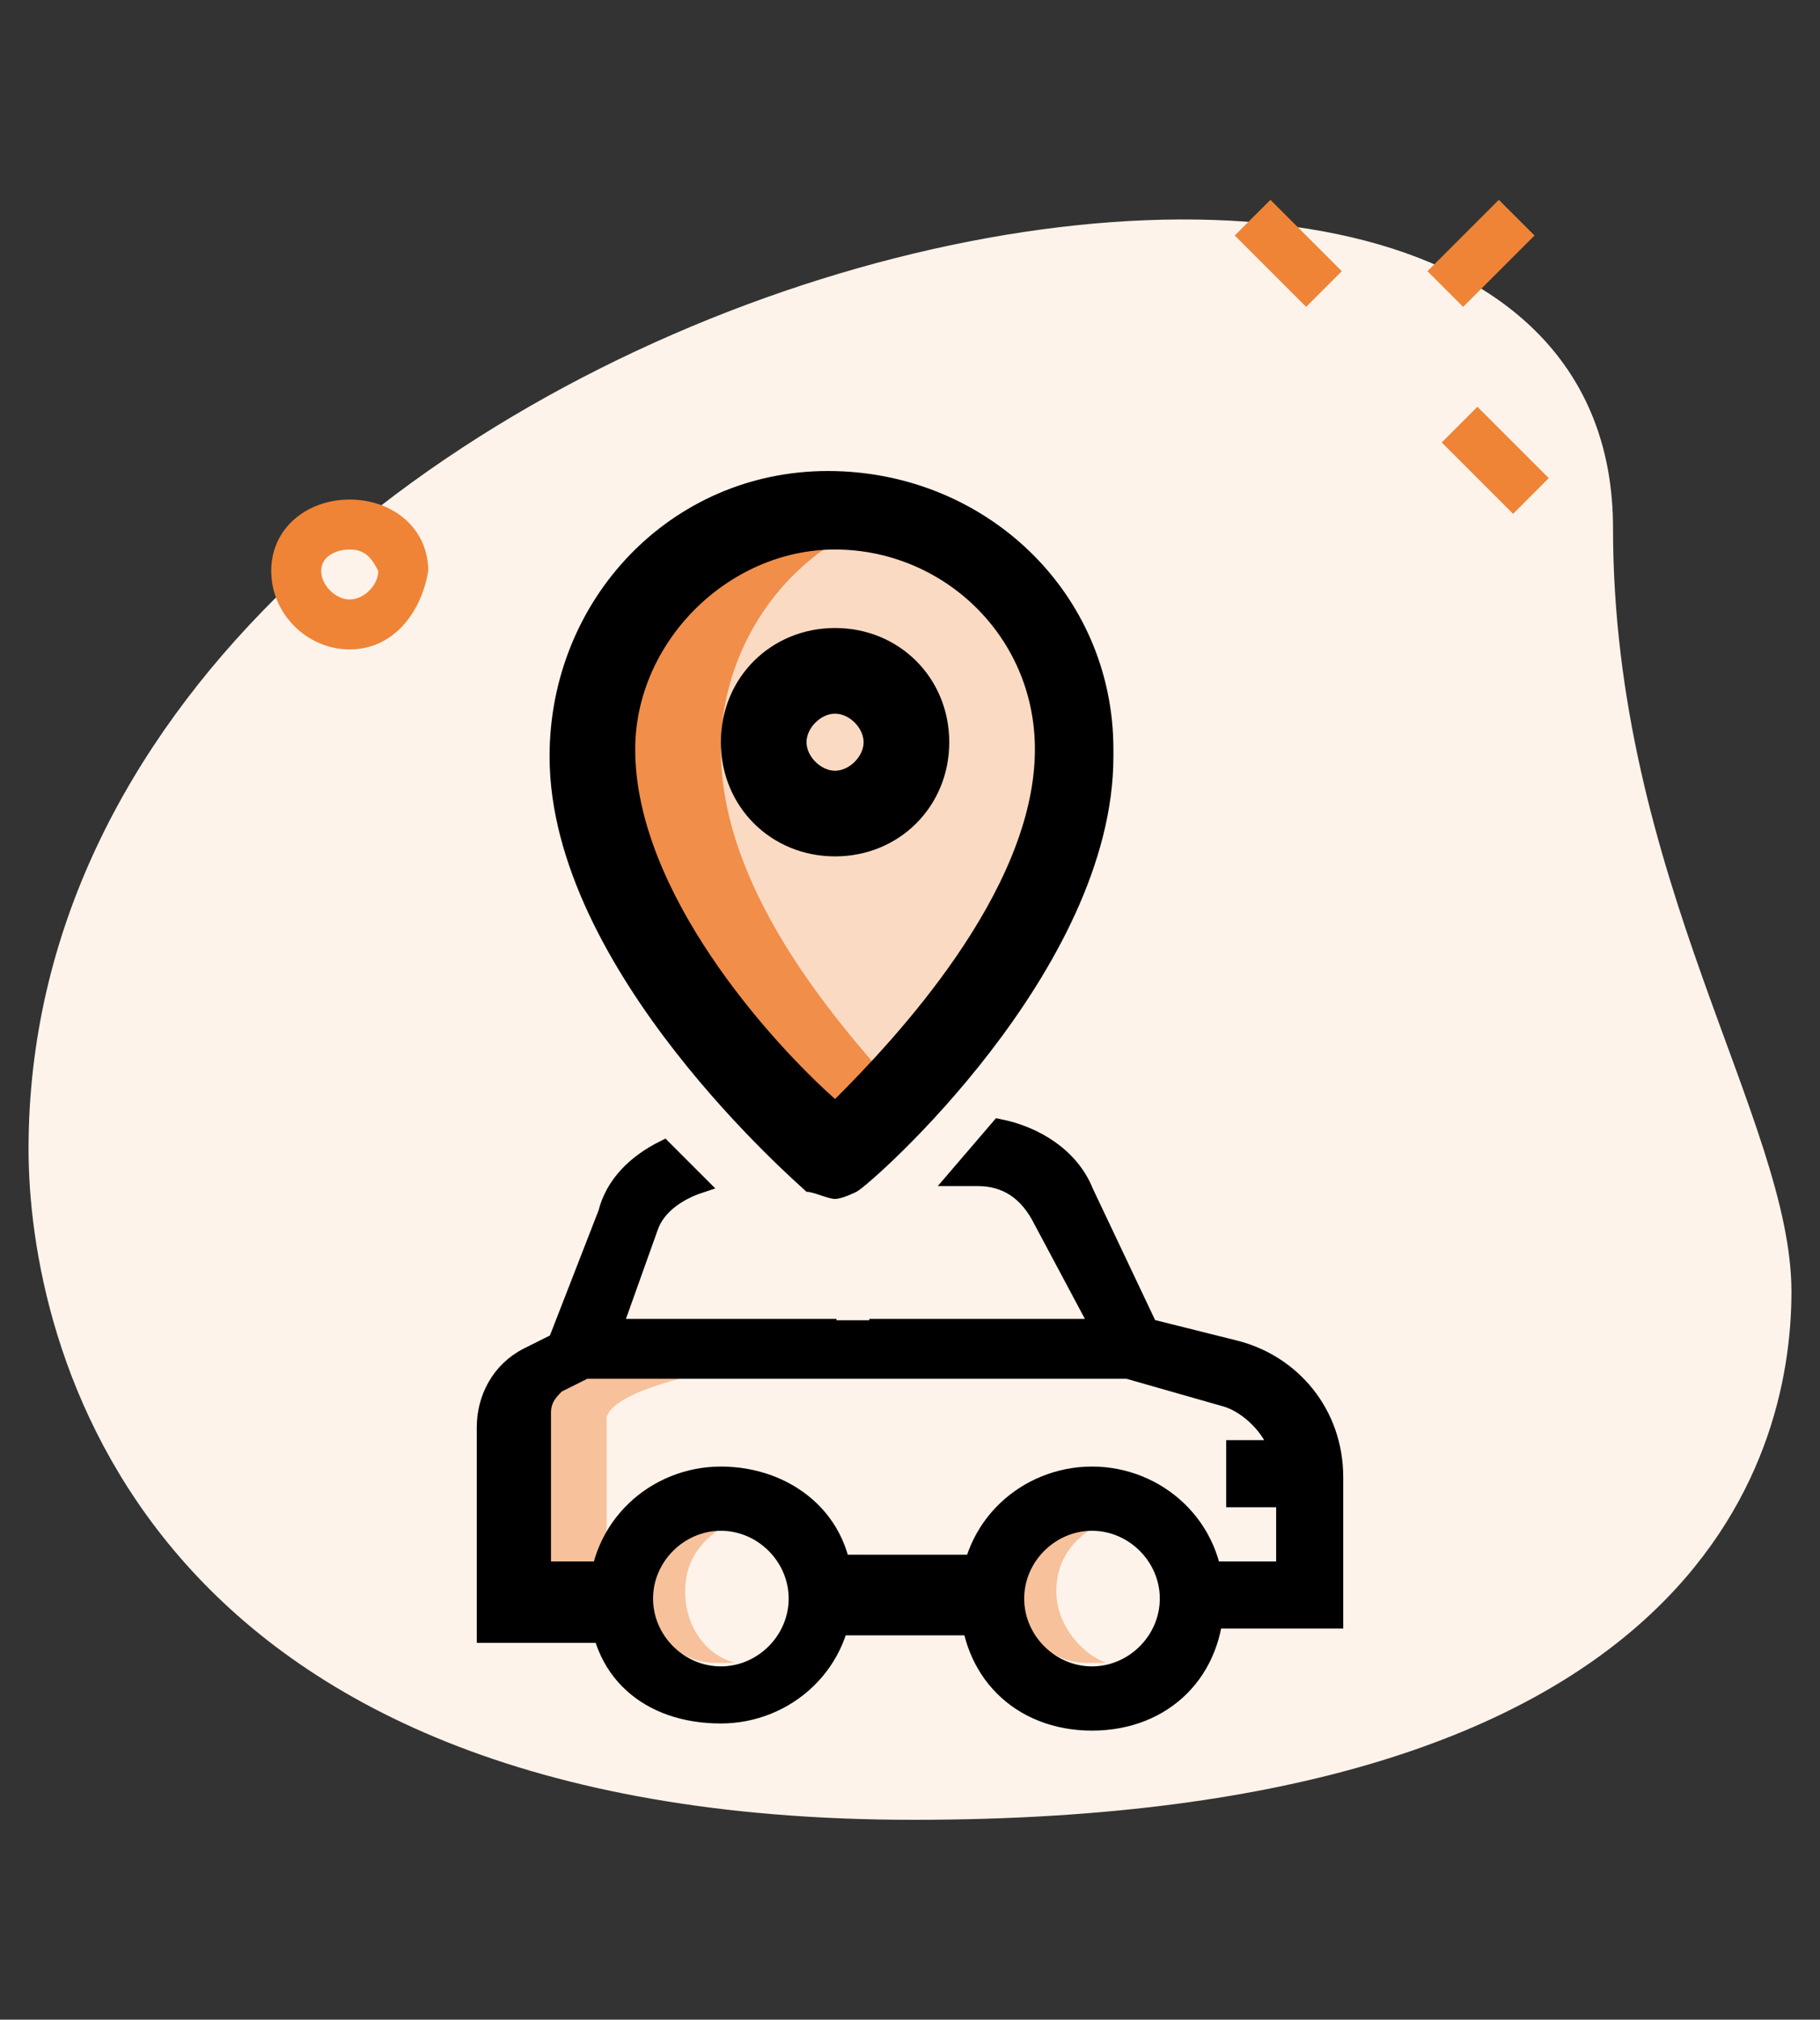 <?xml version="1.0" encoding="utf-8"?>
<!-- Generator: Adobe Illustrator 25.2.1, SVG Export Plug-In . SVG Version: 6.00 Build 0)  -->
<svg version="1.1" id="Layer_1" xmlns="http://www.w3.org/2000/svg" xmlns:xlink="http://www.w3.org/1999/xlink" x="0px" y="0px"
	 viewBox="0 0 25.5 28.3" style="enable-background:new 0 0 25.5 28.3;" xml:space="preserve">
<rect x="0" y="0" width="25.5" height="28.3" fill="#333333" stroke="none"/>
<style type="text/css">
	.st0{fill:#FDF3EA;}
	.st1{fill:#EF8436;}
	.st2{fill:#F7C19B;}
	.st3{stroke:#000000;stroke-width:0.24;stroke-miterlimit:10;}
	.st4{stroke:#000000;stroke-width:0.43;stroke-miterlimit:10;}
	.st5{stroke:#000000;stroke-width:0.3;stroke-miterlimit:10;}
	.st6{fill:#F3F3F1;}
	.st7{fill:#FADAC3;}
	.st8{fill:#F18E4A;}
</style>
<path class="st0" d="M22.6,7.4c0,4.9,2.5,8.3,2.5,10.7s-1.4,7.4-12.3,7.4S0.4,18.8,0.4,16.1C0.4,3.9,22.6-1.3,22.6,7.4L22.6,7.4z"/>
<g>
	<path class="st1" d="M17.3,3.3l0.5-0.5l1,1l-0.5,0.5L17.3,3.3z"/>
	<path class="st1" d="M20.2,6.2l0.5-0.5l1,1l-0.5,0.5L20.2,6.2z"/>
	<path class="st1" d="M20,3.8l1-1l0.5,0.5l-1,1L20,3.8z"/>
	<path class="st1" d="M4.9,9.1C4.3,9.1,3.8,8.6,3.8,8s0.5-1,1.1-1S6,7.4,6,8C5.9,8.6,5.5,9.1,4.9,9.1z M4.9,7.7
		C4.7,7.7,4.5,7.8,4.5,8s0.2,0.4,0.4,0.4c0.2,0,0.4-0.2,0.4-0.4C5.2,7.8,5.1,7.7,4.9,7.7z"/>
</g>
<g>
	<g>
		<circle id="Ellipse_7_1_" class="st0" cx="10.1" cy="22.3" r="1"/>
		<path id="Path_200_1_" class="st2" d="M9.6,22.3c0-0.5,0.3-0.8,0.7-1c-0.1,0-0.2,0-0.3,0c-0.6,0-1,0.5-1,1s0.5,1,1,1
			c0.1,0,0.2,0,0.3,0C9.9,23.2,9.6,22.8,9.6,22.3z"/>
	</g>
	<g>
		<circle id="Ellipse_7_5_" class="st0" cx="15.3" cy="22.3" r="1"/>
		<path id="Path_200_5_" class="st2" d="M14.8,22.3c0-0.5,0.3-0.8,0.7-1c-0.1,0-0.2,0-0.3,0c-0.6,0-1,0.5-1,1s0.5,1,1,1
			c0.1,0,0.2,0,0.3,0C15.2,23.2,14.8,22.8,14.8,22.3z"/>
	</g>
	<path class="st0" d="M7.4,22.4h1.4c0,0,0.4-1,1.1-1s1,0.1,1.2,0.5s0.3,0.6,0.3,0.6H14c0,0,0.2-1.1,1.1-1.4c0.9-0.2,1.6,1.1,1.6,1.1
		h1.4v-2.3L15.6,19H8.2l-0.7,0.7L7.4,22.4L7.4,22.4z"/>
	<path class="st2" d="M8.5,22.1v-2.2c0,0-0.1-0.3,1.1-0.6c0.5,0-0.2-0.3-0.2-0.3H8.2l-0.6,0.8L7.4,22l0.1,0.4l0.7,0.2L8.5,22.1"/>
	<path class="st3" d="M17.3,18.9l-1.2-0.3l-0.9-1.9c-0.2-0.5-0.7-0.8-1.2-0.9l-0.6,0.7h0.3c0.4,0,0.7,0.2,0.9,0.6l0.8,1.5h-3.1l0,0
		v0.2c-0.3,0-0.3,0-0.7,0l0,0v-0.2h-3l0.5-1.4c0.1-0.3,0.4-0.5,0.7-0.6c-0.2-0.2-0.4-0.4-0.5-0.5c-0.4,0.2-0.7,0.5-0.8,0.9l-0.7,1.8
		L7.4,19c-0.4,0.2-0.6,0.6-0.6,1v2.9h1.6V22H7.6v-2.2c0-0.2,0.1-0.3,0.2-0.4l0.4-0.2h7.6l0,0l1.4,0.4c0.3,0.1,0.6,0.4,0.7,0.7h-0.6
		V21H18v1h-1.1v0.7h1.8v-2C18.7,19.8,18.1,19.1,17.3,18.9z"/>
	<rect x="11.5" y="22" class="st4" width="2.3" height="0.7"/>
	<path class="st5" d="M10.1,20.7c-0.9,0-1.7,0.7-1.7,1.7S9.1,24,10.1,24c0.9,0,1.7-0.7,1.7-1.7S11,20.7,10.1,20.7z M10.1,23.5
		C9.5,23.5,9,23,9,22.4s0.5-1.1,1.1-1.1s1.1,0.5,1.1,1.1C11.2,23,10.7,23.5,10.1,23.5z"/>
	<path class="st5" d="M15.3,20.7c-0.9,0-1.7,0.7-1.7,1.7s0.7,1.7,1.7,1.7s1.7-0.7,1.7-1.7S16.2,20.7,15.3,20.7z M15.3,23.5
		c-0.6,0-1.1-0.5-1.1-1.1s0.5-1.1,1.1-1.1s1.1,0.5,1.1,1.1S15.9,23.5,15.3,23.5z"/>
	<g>
		<circle id="Ellipse_9" class="st6" cx="11.7" cy="10.4" r="1"/>
		<path id="Path_214" class="st7" d="M15,10.5c0,2.8-3.4,5.7-3.4,5.7s-3.4-2.9-3.4-5.7c0-1.9,1.5-3.4,3.4-3.4S15,8.6,15,10.5z"/>
		<path id="Path_219" class="st8" d="M10.1,10.5c0-1.5,1-2.9,2.5-3.3c-0.3-0.1-0.6-0.1-0.9-0.1c-1.9,0-3.4,1.5-3.4,3.4
			c0,2.8,3.4,5.7,3.4,5.7s0.4-0.3,0.9-0.9C11.6,14.2,10.1,12.4,10.1,10.5z"/>
		<path id="Path_220" d="M11.7,16.8c-0.1,0-0.3-0.1-0.4-0.1c-0.1-0.1-3.6-3.1-3.6-6.1c0-2.2,1.7-4,3.9-4s4,1.7,4,3.9v0.1
			c0,3-3.4,6-3.6,6.1C12,16.7,11.8,16.8,11.7,16.8z M11.7,7.7c-1.5,0-2.8,1.3-2.8,2.8c0,2,1.9,4.1,2.8,4.9c0.8-0.8,2.8-2.9,2.8-4.9
			C14.5,8.9,13.2,7.7,11.7,7.7L11.7,7.7z"/>
		<path id="Path_221" d="M11.7,12c-0.9,0-1.6-0.7-1.6-1.6s0.7-1.6,1.6-1.6s1.6,0.7,1.6,1.6S12.6,12,11.7,12z M11.7,10
			c-0.2,0-0.4,0.2-0.4,0.4s0.2,0.4,0.4,0.4s0.4-0.2,0.4-0.4C12.1,10.2,11.9,10,11.7,10z"/>
	</g>
	<rect x="11" y="18.5" width="2" height="0.5"/>
</g>
</svg>
